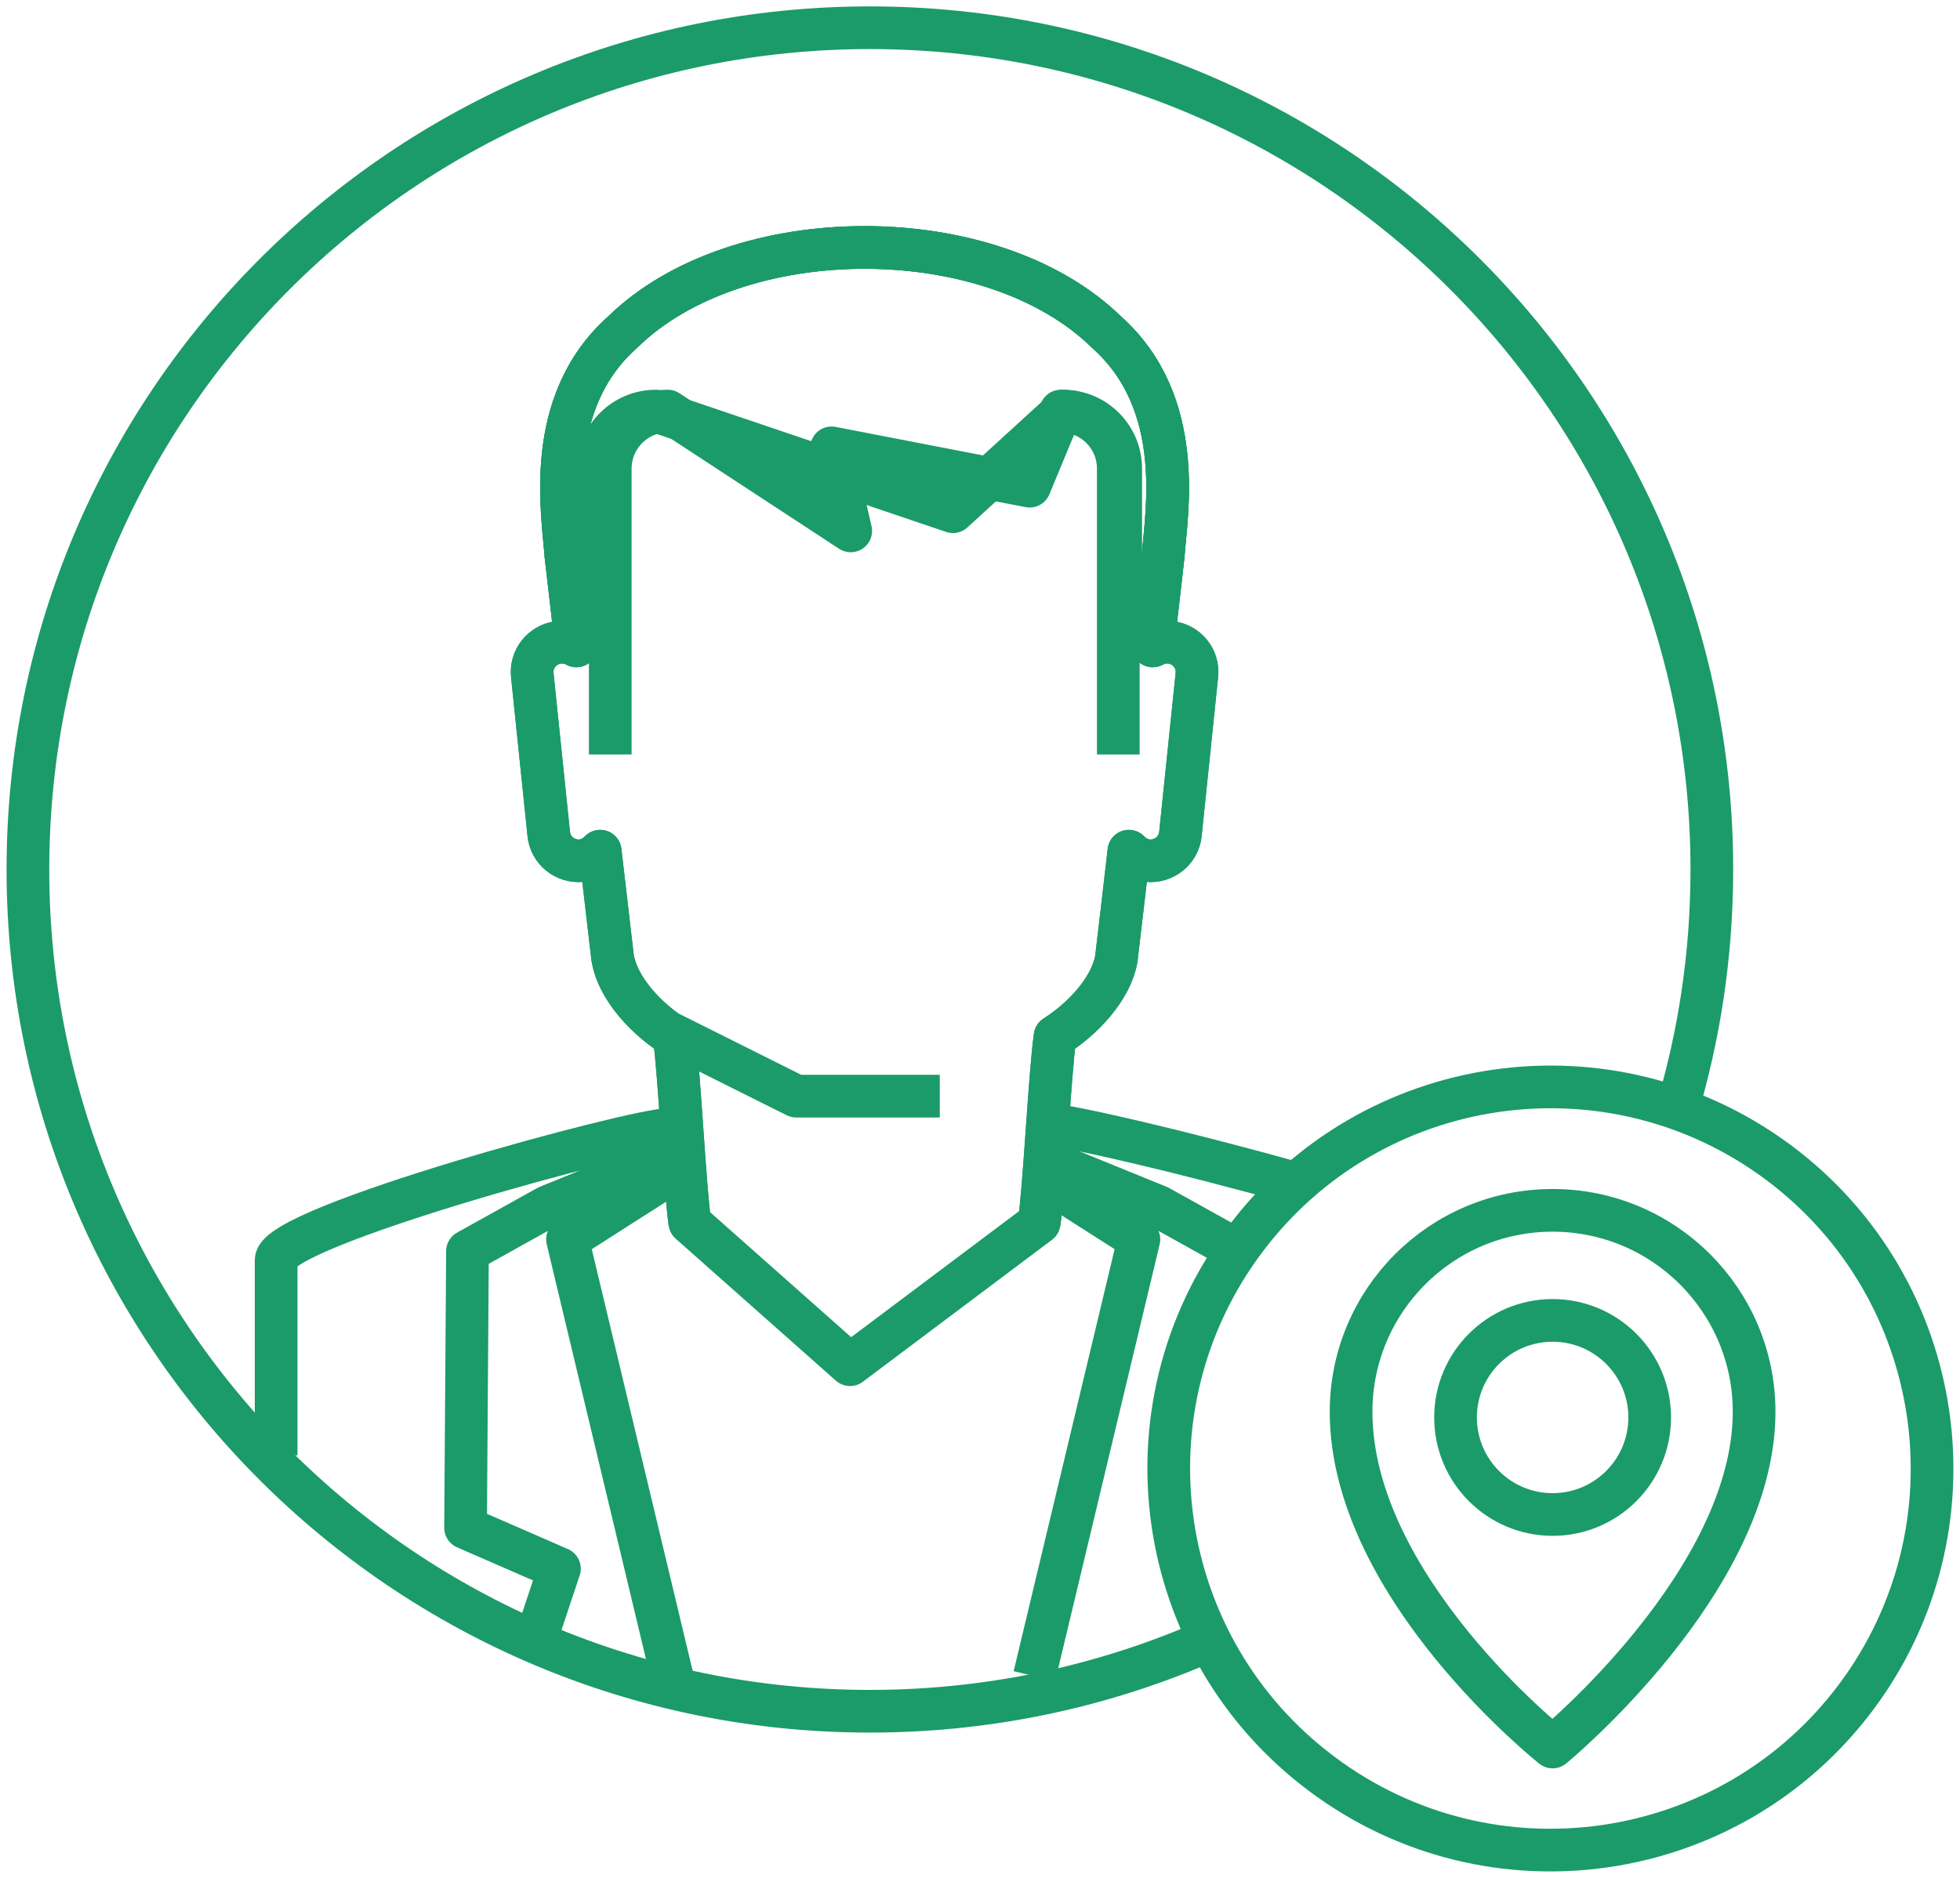 <?xml version="1.0" encoding="UTF-8"?> <!-- Generator: Adobe Illustrator 17.0.0, SVG Export Plug-In . SVG Version: 6.00 Build 0) --> <svg xmlns="http://www.w3.org/2000/svg" xmlns:xlink="http://www.w3.org/1999/xlink" id="Layer_4" x="0px" y="0px" width="114.784px" height="110px" viewBox="0 0 114.784 110" xml:space="preserve"> <g> <path fill="none" stroke="#1B9B69" stroke-width="2.5" stroke-linejoin="round" d="M71.609,95.715 c-6.285,2.906-13.286,4.526-20.667,4.526c-27.231,0-49.307-22.075-49.307-49.307c0-27.232,22.076-49.309,49.307-49.309 c27.234,0,49.309,22.077,49.309,49.309c0,4.963-0.733,9.754-2.098,14.273"></path> </g> <g> <path fill="none" stroke="#1B9B69" stroke-width="2.5" stroke-linejoin="round" d="M49.957,66.451"></path> <path fill="none" stroke="#1B9B69" stroke-width="2.5" stroke-linejoin="round" d="M75.665,69.265 c-6.41-1.803-13.274-3.386-14.306-3.386"></path> <path fill="none" stroke="#1B9B69" stroke-width="2.5" stroke-linejoin="round" d="M39.184,66.161 c-2.007,0-23.012,5.673-23.012,7.653v11.434"></path> <path fill="none" stroke="#1B9B69" stroke-width="2.5" stroke-linejoin="round" d="M60.86,71.623 c0.308-2.168,0.62-8.74,0.927-10.907c2.028-1.301,3.491-3.216,3.619-4.813c0.24-2.012,0.475-4.024,0.705-6.042 c0.284,0.297,0.661,0.506,1.095,0.552c0.965,0.097,1.829-0.605,1.924-1.567l0.963-9.301c0.103-0.962-0.601-1.821-1.564-1.918 c-0.363-0.039-0.714,0.04-1.019,0.208c0.208-1.776,0.417-3.536,0.612-5.306c0.169-2.426,1.364-8.89-3.305-13.06 c-6.756-6.633-21.616-6.633-28.369,0c-4.67,4.17-3.471,10.634-3.308,13.06c0.206,1.77,0.414,3.53,0.614,5.306 c-0.297-0.168-0.656-0.247-1.017-0.208c-0.959,0.098-1.664,0.956-1.564,1.918l0.963,9.301c0.093,0.962,0.954,1.663,1.922,1.567 c0.435-0.045,0.809-0.255,1.091-0.552c0.232,2.018,0.468,4.03,0.705,6.042c0.141,1.596,1.601,3.511,3.629,4.813 c0.304,2.167,0.614,8.735,0.915,10.907"></path> <path fill="none" stroke="#1B9B69" stroke-width="2.5" stroke-linejoin="round" d="M33.689,37.275h1.347v-9.826 c0-1.859,1.51-3.368,3.369-3.368l17.404,5.894l6.454-5.894c1.86,0,3.369,1.509,3.369,3.368v9.826h1.944 c0.185-1.585,0.372-3.161,0.547-4.745c0.169-2.426,1.364-8.89-3.305-13.06c-6.756-6.633-21.616-6.633-28.369,0 c-4.67,4.17-3.471,10.634-3.308,13.06C33.325,34.113,33.509,35.689,33.689,37.275z"></path> <path fill="none" stroke="#1B9B69" stroke-width="2.5" stroke-linejoin="round" d="M35.739,44.198V27.449 c0-1.859,1.508-3.368,3.368-3.368l10.714,7.017l-1.123-4.864L60.3,28.479l1.823-4.399c1.86,0,3.368,1.509,3.368,3.368v16.749"></path> <path fill="none" stroke="#1B9B69" stroke-width="2.5" stroke-linejoin="round" d="M60.86,71.623 c0.308-2.168,0.62-8.74,0.927-10.907c2.028-1.301,3.491-3.216,3.619-4.813c0.24-2.012,0.475-4.024,0.705-6.042 c0.284,0.297,0.661,0.506,1.095,0.552c0.965,0.097,1.829-0.605,1.924-1.567l0.963-9.301c0.103-0.962-0.601-1.821-1.564-1.918 c-0.363-0.039-0.714,0.04-1.019,0.208c0.208-1.776,0.417-3.536,0.612-5.306c0.169-2.426,1.364-8.89-3.305-13.06 c-6.756-6.633-21.616-6.633-28.369,0c-4.67,4.17-3.471,10.634-3.308,13.06c0.206,1.77,0.414,3.53,0.614,5.306 c-0.297-0.168-0.656-0.247-1.017-0.208c-0.959,0.098-1.664,0.956-1.564,1.918l0.963,9.301c0.093,0.962,0.954,1.663,1.922,1.567 c0.435-0.045,0.809-0.255,1.091-0.552c0.232,2.018,0.468,4.03,0.705,6.042c0.141,1.596,1.601,3.511,3.629,4.813 c0.304,2.167,0.614,8.735,0.915,10.907l9.382,8.318L60.86,71.623z"></path> <polyline fill="none" stroke="#1B9B69" stroke-width="2.5" stroke-linejoin="round" points="55.037,64.21 46.627,64.21 39.224,60.509 "></polyline> </g> <g> <path fill="none" stroke="#1B9B69" stroke-width="2.5" stroke-linejoin="round" d="M108.69,99.422 c-7.397,9.879-21.409,11.892-31.285,4.486c-9.885-7.39-11.898-21.398-4.5-31.283c7.398-9.881,21.403-11.893,31.289-4.499 C114.072,75.524,116.085,89.534,108.69,99.422z"></path> </g> <polyline fill="none" stroke="#1B9B69" stroke-width="2.5" stroke-linejoin="round" points="31.199,96.581 32.762,91.888 27.265,89.493 27.377,73.294 32.068,70.684 38.325,68.136 38.499,69.237 33.234,72.6 39.354,98.185 "></polyline> <polyline fill="none" stroke="#1B9B69" stroke-width="2.5" stroke-linejoin="round" points="72.555,73.294 67.864,70.684 61.607,68.136 61.433,69.237 66.698,72.6 60.578,98.185 "></polyline> <g> <path fill="none" stroke="#1B9B69" stroke-width="2.5" stroke-linejoin="round" d="M90.926,70.899 c-6.521,0-11.802,5.282-11.802,11.799c0,10.292,11.802,19.638,11.802,19.638s11.801-9.694,11.801-19.638 C102.726,76.181,97.444,70.899,90.926,70.899z"></path> </g> <circle fill="none" stroke="#1B9B69" stroke-width="2.5" stroke-linejoin="round" cx="90.926" cy="83.031" r="5.685"></circle> </svg> 